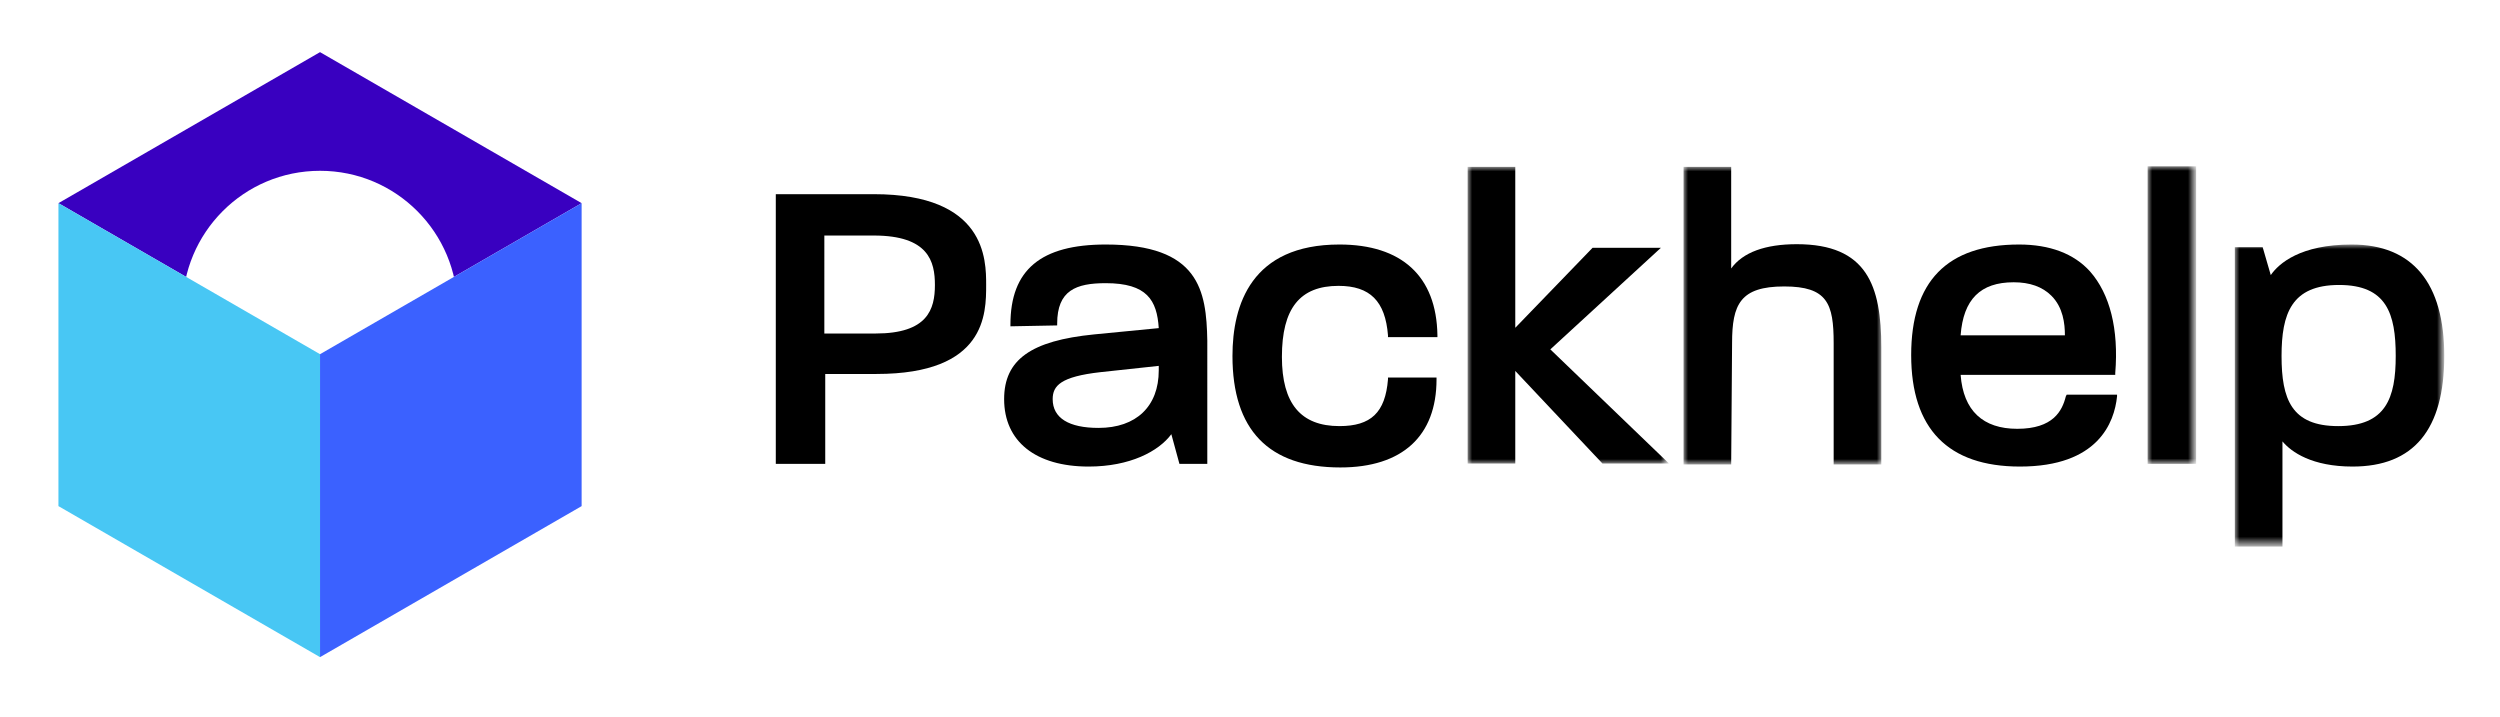 <?xml version="1.0" encoding="utf-8"?>
<!-- Generator: Adobe Illustrator 24.0.0, SVG Export Plug-In . SVG Version: 6.00 Build 0)  -->
<svg version="1.1" id="Layer_1" xmlns="http://www.w3.org/2000/svg" xmlns:xlink="http://www.w3.org/1999/xlink" x="0px" y="0px"
	 viewBox="0 0 278.1 79.8" style="enable-background:new 0 0 278.1 79.8;" xml:space="preserve">
<style type="text/css">
	.st0{fill-rule:evenodd;clip-rule:evenodd;}
	.st1{filter:url(#Adobe_OpacityMaskFilter);}
	.st2{fill-rule:evenodd;clip-rule:evenodd;fill:#FFFFFF;}
	.st3{mask:url(#mask-2_2_);fill-rule:evenodd;clip-rule:evenodd;}
	.st4{filter:url(#Adobe_OpacityMaskFilter_1_);}
	.st5{mask:url(#mask-4_2_);fill-rule:evenodd;clip-rule:evenodd;}
	.st6{filter:url(#Adobe_OpacityMaskFilter_2_);}
	.st7{mask:url(#mask-6_4_);fill-rule:evenodd;clip-rule:evenodd;}
	.st8{filter:url(#Adobe_OpacityMaskFilter_3_);}
	.st9{mask:url(#mask-6_3_);fill-rule:evenodd;clip-rule:evenodd;}
	.st10{fill-rule:evenodd;clip-rule:evenodd;fill:#3900C0;}
	.st11{fill-rule:evenodd;clip-rule:evenodd;fill:#3B61FF;}
	.st12{fill-rule:evenodd;clip-rule:evenodd;fill:#48C7F4;}
</style>
<g id="Symbols">
	<g id="Brand-_x2F_-Logo-_x2F_-Full">
		<g id="Logo-_x2F_-Normal">
			<g id="Type" transform="translate(178, 27)">
				<g id="Group-18">
					<path id="Fill-1" class="st0" d="M-74,4.7c0,2.7-0.8,5.4-6.6,5.4h-5.7V-0.8h5.5C-74.7-0.8-74,2.1-74,4.7 M-80.8-5.4h-10.9v30
						h5.5v-10h5.7c12.2,0,12.2-6.7,12.2-9.9C-68.3,1.9-68.3-5.4-80.8-5.4"/>
					<path id="Fill-3" class="st0" d="M-49.1,13.7v0.5c0,4-2.5,6.4-6.7,6.4c-3.3,0-5.1-1.1-5.1-3.2c0-1.5,0.9-2.5,5.3-3L-49.1,13.7z
						 M-55,0.2c-7.2,0-10.6,2.8-10.6,8.9v0.2l5.2-0.1V9c0-3.7,2.1-4.5,5.4-4.5c4.6,0,5.7,1.9,5.9,5l-7.2,0.7c-7,0.7-10,2.8-10,7.2
						c0,4.7,3.5,7.5,9.4,7.5c4.6,0,7.8-1.7,9.2-3.6l0.9,3.3h3.1V10.9C-43.8,5.3-44.6,0.2-55,0.2z"/>
					<path id="Fill-5" class="st0" d="M-29,0.2c-9.8,0-11.9,6.7-11.9,12.4c0,8.2,4,12.4,12,12.4c6.9,0,10.7-3.5,10.7-9.8v-0.2h-5.4
						l0,0.2c-0.3,3.7-1.9,5.2-5.4,5.2c-4.3,0-6.4-2.5-6.4-7.7c0-5.4,2-7.9,6.3-7.9c3.5,0,5.2,1.7,5.5,5.5l0,0.2h5.5v-0.2
						C-18.2,3.7-22.1,0.2-29,0.2"/>
					<g id="Group-9" transform="translate(170.959, 0.964)">
						<g id="Clip-8">
						</g>
						<defs>
							<filter id="Adobe_OpacityMaskFilter" filterUnits="userSpaceOnUse" x="-185.7" y="-9.4" width="22.4" height="33.1">
								<feColorMatrix  type="matrix" values="1 0 0 0 0  0 1 0 0 0  0 0 1 0 0  0 0 0 1 0"/>
							</filter>
						</defs>
						<mask maskUnits="userSpaceOnUse" x="-185.7" y="-9.4" width="22.4" height="33.1" id="mask-2_2_">
							<g class="st1">
								<polygon id="path-1_2_" class="st2" points="-185.7,-9.4 -163.3,-9.4 -163.3,23.6 -185.7,23.6 								"/>
							</g>
						</mask>
						<polygon id="Fill-7" class="st3" points="-164.2,-0.4 -171.8,-0.4 -180.4,8.5 -180.4,-9.4 -185.7,-9.4 -185.7,23.6 
							-180.4,23.6 -180.4,13.3 -170.7,23.6 -163.3,23.6 -176.5,10.9 						"/>
					</g>
					<g id="Group-12" transform="translate(224.877, 0.964)">
						<g id="Clip-11">
						</g>
						<defs>
							<filter id="Adobe_OpacityMaskFilter_1_" filterUnits="userSpaceOnUse" x="-215.6" y="-9.4" width="22.1" height="33.1">
								<feColorMatrix  type="matrix" values="1 0 0 0 0  0 1 0 0 0  0 0 1 0 0  0 0 0 1 0"/>
							</filter>
						</defs>
						<mask maskUnits="userSpaceOnUse" x="-215.6" y="-9.4" width="22.1" height="33.1" id="mask-4_2_">
							<g class="st4">
								<polygon id="path-3_2_" class="st2" points="-215.6,-9.4 -193.6,-9.4 -193.6,23.6 -215.6,23.6 								"/>
							</g>
						</mask>
						<path id="Fill-10" class="st5" d="M-203-0.8c-3.5,0-6,0.9-7.3,2.7V-9.4h-5.3v33.1h5.3l0.1-13.5c0-4.3,0.9-6.3,5.8-6.3
							c4.8,0,5.5,1.9,5.5,6.3v13.5h5.3v-13C-193.6,3.8-195.2-0.8-203-0.8"/>
					</g>
					<path id="Fill-13" class="st0" d="M40.1,10.3c0.3-4,2.2-5.9,5.9-5.9c1.8,0,3.2,0.5,4.2,1.5c1.3,1.3,1.5,3.1,1.5,4.4H40.1z
						 M51.8,17.1c-0.4,1.6-1.4,3.6-5.4,3.6c-3.8,0-6-2-6.3-6h17.2l0-0.2c0.4-4.9-0.6-8.8-2.8-11.3c-1.8-2-4.5-3-7.9-3
						c-8,0-12,4.1-12,12.3c0,8.2,4.1,12.4,12.1,12.4c8.7,0,10.5-4.9,10.8-7.8l0-0.2h-5.6L51.8,17.1z"/>
					<g id="Clip-16">
					</g>
					<defs>
						<filter id="Adobe_OpacityMaskFilter_2_" filterUnits="userSpaceOnUse" x="60.9" y="-8.5" width="5.4" height="33.1">
							<feColorMatrix  type="matrix" values="1 0 0 0 0  0 1 0 0 0  0 0 1 0 0  0 0 0 1 0"/>
						</filter>
					</defs>
					<mask maskUnits="userSpaceOnUse" x="60.9" y="-8.5" width="5.4" height="33.1" id="mask-6_4_">
						<g class="st6">
							<polygon id="path-5_4_" class="st2" points="-91.7,33.8 93.9,33.8 93.9,-8.5 -91.7,-8.5 							"/>
						</g>
					</mask>
					<polygon id="Fill-15" class="st7" points="60.9,24.6 66.3,24.6 66.3,-8.5 60.9,-8.5 					"/>
					<defs>
						<filter id="Adobe_OpacityMaskFilter_3_" filterUnits="userSpaceOnUse" x="70.6" y="0.2" width="23.3" height="33.6">
							<feColorMatrix  type="matrix" values="1 0 0 0 0  0 1 0 0 0  0 0 1 0 0  0 0 0 1 0"/>
						</filter>
					</defs>
					<mask maskUnits="userSpaceOnUse" x="70.6" y="0.2" width="23.3" height="33.6" id="mask-6_3_">
						<g class="st8">
							<polygon id="path-5_3_" class="st2" points="-91.7,33.8 93.9,33.8 93.9,-8.5 -91.7,-8.5 							"/>
						</g>
					</mask>
					<path id="Fill-17" class="st9" d="M88.5,12.6c0,4.7-1.1,7.8-6.4,7.8c-5.2,0-6.3-3-6.3-7.8c0-4.7,1.1-7.9,6.4-7.9
						C87.5,4.7,88.5,7.9,88.5,12.6 M83.6,0.2c-5.7,0-8.1,2.1-9,3.4l-0.9-3.1h-3.1v33.3h5.3V22.1c1,1.2,3.3,2.8,7.8,2.8
						c6.8,0,10.2-4.1,10.2-12.3C93.9,4.5,90.4,0.2,83.6,0.2"/>
				</g>
			</g>
			<g id="Brand-_x2F_-Logo-_x2F_-Pictogram">
				<g>
					<polygon id="Fill-28" class="st10" points="35.6,5.8 6.5,22.6 35.6,39.4 64.7,22.6 					"/>
					<path id="Fill-29" class="st2" d="M50.9,34.3c0,8.4-6.8,15.3-15.3,15.3s-15.3-6.8-15.3-15.3c0-8.4,6.8-15.3,15.3-15.3
						S50.9,25.9,50.9,34.3"/>
					<polygon id="Fill-30" class="st11" points="64.7,56.3 64.7,22.6 35.6,39.4 35.6,73.1 					"/>
					<polygon id="Fill-31" class="st12" points="35.6,39.4 6.5,22.6 6.5,56.3 35.6,73.1 					"/>
				</g>
			</g>
		</g>
	</g>
</g>
</svg>

